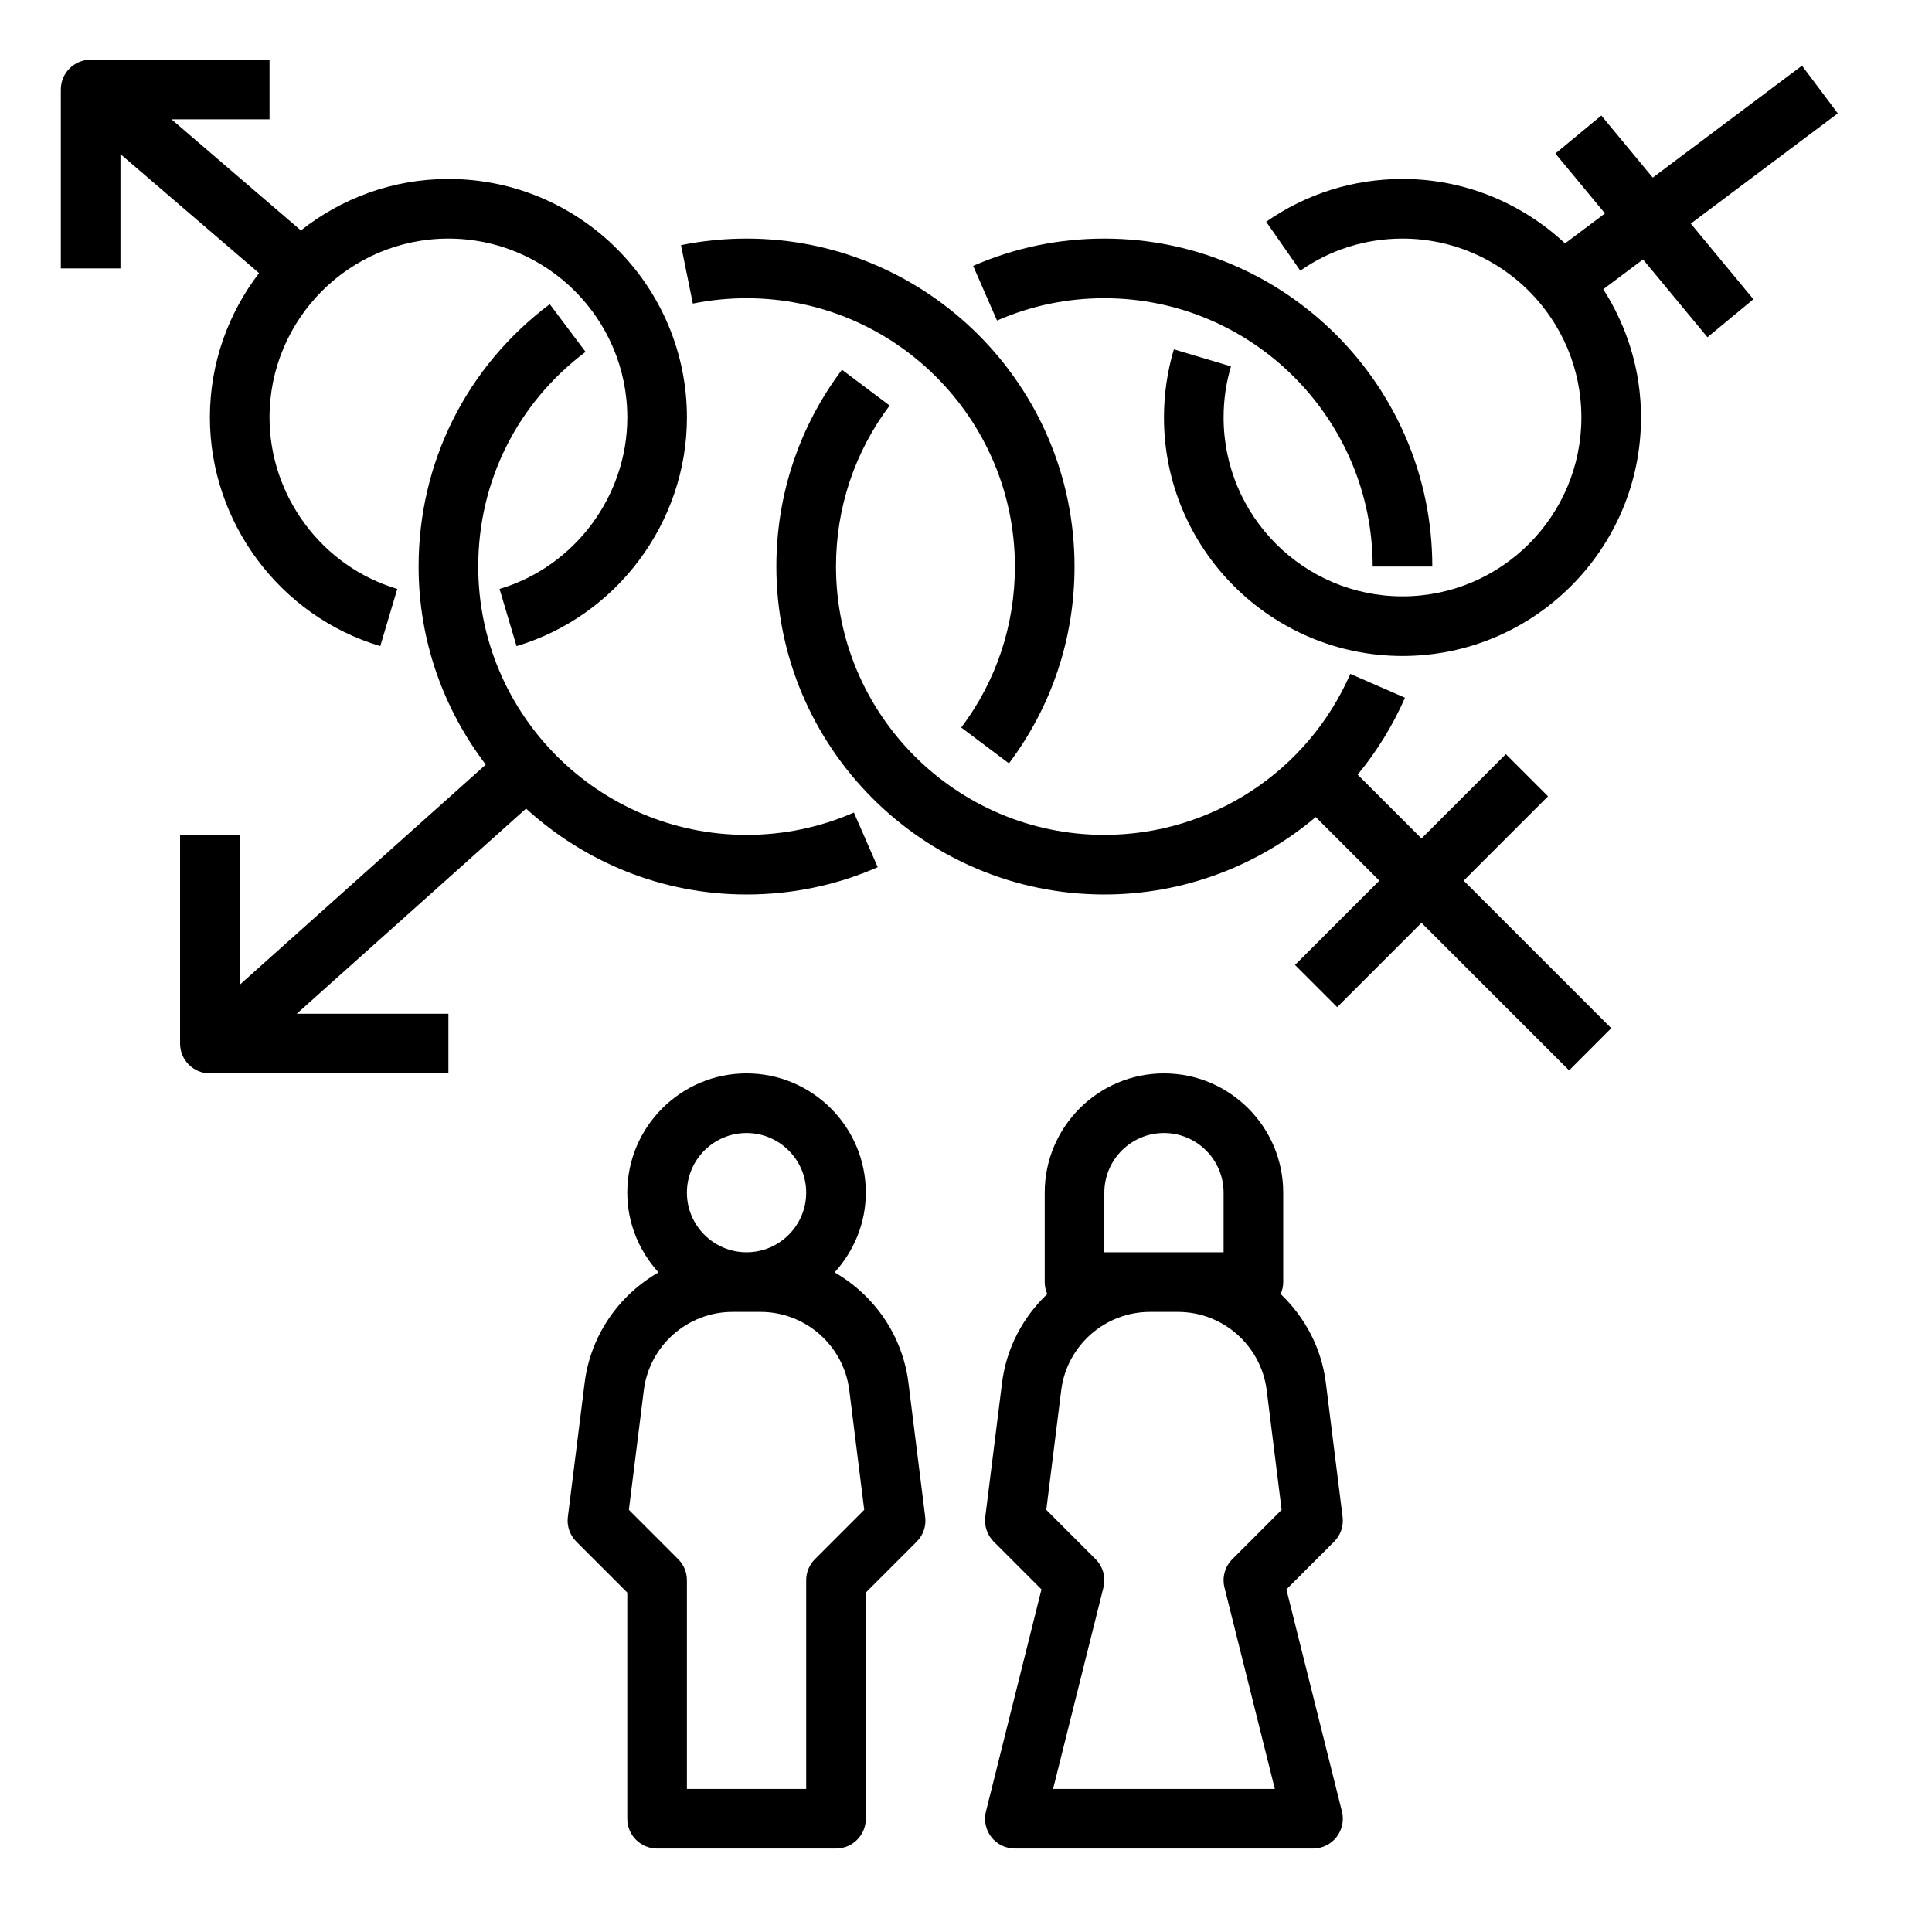 <svg width="81" height="80" viewBox="0 0 81 80" fill="none" xmlns="http://www.w3.org/2000/svg">
<path d="M34.992 53.346C35.796 52.458 36.3 51.292 36.3 50.003C36.3 47.246 34.057 45.003 31.299 45.003C28.542 45.003 26.299 47.246 26.299 50.003C26.299 51.292 26.803 52.458 27.607 53.346C25.956 54.297 24.761 55.975 24.511 57.978L23.808 63.598C23.759 63.981 23.892 64.365 24.165 64.637L26.299 66.771V76.253C26.299 76.943 26.86 77.503 27.549 77.503H35.05C35.739 77.503 36.3 76.943 36.3 76.253V66.771L38.433 64.637C38.706 64.365 38.838 63.981 38.789 63.598L38.087 57.978C37.837 55.975 36.643 54.297 34.992 53.346ZM31.299 47.503C32.678 47.503 33.8 48.625 33.8 50.003C33.8 51.382 32.678 52.503 31.299 52.503C29.921 52.503 28.799 51.382 28.799 50.003C28.799 48.625 29.921 47.503 31.299 47.503ZM34.166 65.37C33.931 65.603 33.8 65.922 33.8 66.253V75.003H28.799V66.253C28.799 65.922 28.668 65.603 28.433 65.37L26.366 63.302L26.992 58.288C27.226 56.416 28.826 55.003 30.713 55.003H31.886C33.773 55.003 35.373 56.416 35.607 58.288L36.233 63.302L34.166 65.37Z" fill="black"/>
<path d="M53.933 66.637L55.933 64.637C56.206 64.365 56.338 63.981 56.289 63.598L55.587 57.978C55.403 56.506 54.701 55.217 53.692 54.252C53.76 54.1 53.8 53.931 53.8 53.753V50.003C53.8 47.246 51.557 45.003 48.8 45.003C46.042 45.003 43.8 47.246 43.8 50.003V53.753C43.8 53.931 43.84 54.1 43.906 54.252C42.897 55.216 42.194 56.506 42.011 57.978L41.308 63.598C41.26 63.981 41.392 64.365 41.664 64.637L43.664 66.637L41.336 75.951C41.242 76.325 41.327 76.72 41.563 77.023C41.8 77.327 42.164 77.503 42.55 77.503H55.05C55.434 77.503 55.798 77.326 56.035 77.022C56.271 76.718 56.356 76.323 56.262 75.95L53.933 66.637ZM46.3 50.003C46.3 48.625 47.421 47.503 48.8 47.503C50.178 47.503 51.3 48.625 51.3 50.003V52.503H46.3V50.003ZM51.337 66.557L53.448 75.003H44.151L46.262 66.557C46.368 66.131 46.243 65.681 45.933 65.37L43.866 63.302L44.492 58.288C44.726 56.416 46.326 55.003 48.213 55.003H49.386C51.273 55.003 52.873 56.416 53.107 58.288L53.733 63.302L51.666 65.37C51.355 65.681 51.231 66.131 51.337 66.557Z" fill="black"/>
<path d="M69.292 7.447L67.136 4.843L65.21 6.437L67.29 8.948L65.615 10.205C63.826 8.535 61.433 7.503 58.8 7.503C56.742 7.503 54.766 8.123 53.085 9.297L54.516 11.348C55.775 10.468 57.257 10.003 58.8 10.003C62.936 10.003 66.3 13.367 66.3 17.503C66.3 21.64 62.936 25.003 58.8 25.003C54.663 25.003 51.3 21.64 51.3 17.503C51.3 16.772 51.403 16.051 51.611 15.361L49.215 14.647C48.94 15.57 48.8 16.531 48.8 17.503C48.8 23.017 53.286 27.503 58.8 27.503C64.313 27.503 68.8 23.017 68.8 17.503C68.8 15.523 68.215 13.682 67.217 12.127L68.885 10.877L71.586 14.14L73.512 12.546L70.887 9.375L77.05 4.753L75.55 2.753L69.292 7.447Z" fill="black"/>
<path d="M5.05 6.461L10.86 11.45C9.573 13.132 8.8 15.227 8.8 17.503C8.8 21.896 11.737 25.837 15.943 27.088L16.656 24.692C13.502 23.755 11.3 20.798 11.3 17.503C11.3 13.367 14.663 10.003 18.8 10.003C22.936 10.003 26.3 13.367 26.3 17.503C26.3 20.798 24.097 23.755 20.943 24.692L21.656 27.088C25.862 25.837 28.8 21.896 28.8 17.503C28.8 11.99 24.313 7.503 18.8 7.503C16.465 7.503 14.318 8.315 12.615 9.661L7.19 5.003H11.3V2.503H3.8C3.11 2.503 2.55 3.063 2.55 3.753V11.253H5.05V6.461Z" fill="black"/>
<path d="M7.55 35.003V43.753C7.55 44.443 8.11 45.003 8.8 45.003H18.8V42.503H12.441L22.055 33.901C24.5 36.131 27.738 37.503 31.3 37.503C33.211 37.503 35.062 37.118 36.8 36.358L35.8 34.067C34.378 34.688 32.865 35.003 31.3 35.003C25.097 35.003 20.05 29.956 20.05 23.753C20.05 20.182 21.69 16.901 24.55 14.752L23.048 12.753C19.553 15.378 17.55 19.388 17.55 23.753C17.55 26.875 18.607 29.747 20.366 32.057L10.05 41.288V35.003H7.55Z" fill="black"/>
<path d="M31.299 12.503C37.502 12.503 42.55 17.551 42.55 23.753C42.55 26.211 41.772 28.545 40.301 30.503L42.3 32.005C44.098 29.61 45.05 26.757 45.05 23.753C45.05 16.172 38.881 10.003 31.299 10.003C30.373 10.003 29.45 10.096 28.551 10.278L29.048 12.728C29.783 12.58 30.541 12.503 31.299 12.503Z" fill="black"/>
<path d="M56.613 28.253C54.822 32.353 50.773 35.003 46.3 35.003C40.097 35.003 35.05 29.956 35.05 23.753C35.05 21.296 35.827 18.962 37.298 17.003L35.3 15.502C33.501 17.896 32.55 20.75 32.55 23.753C32.55 31.334 38.718 37.503 46.3 37.503C49.613 37.503 52.731 36.308 55.163 34.256L57.83 36.922L54.293 40.458L56.061 42.226L59.597 38.69L65.785 44.877L67.552 43.109L61.365 36.922L64.901 33.386L63.133 31.618L59.597 35.154L56.921 32.478C57.715 31.513 58.388 30.434 58.905 29.253L56.613 28.253Z" fill="black"/>
<path d="M46.3 12.503C52.502 12.503 57.55 17.551 57.55 23.753H60.05C60.05 16.172 53.881 10.003 46.3 10.003C44.388 10.003 42.537 10.388 40.8 11.148L41.801 13.44C43.221 12.818 44.735 12.503 46.3 12.503Z" fill="black"/>
</svg>
